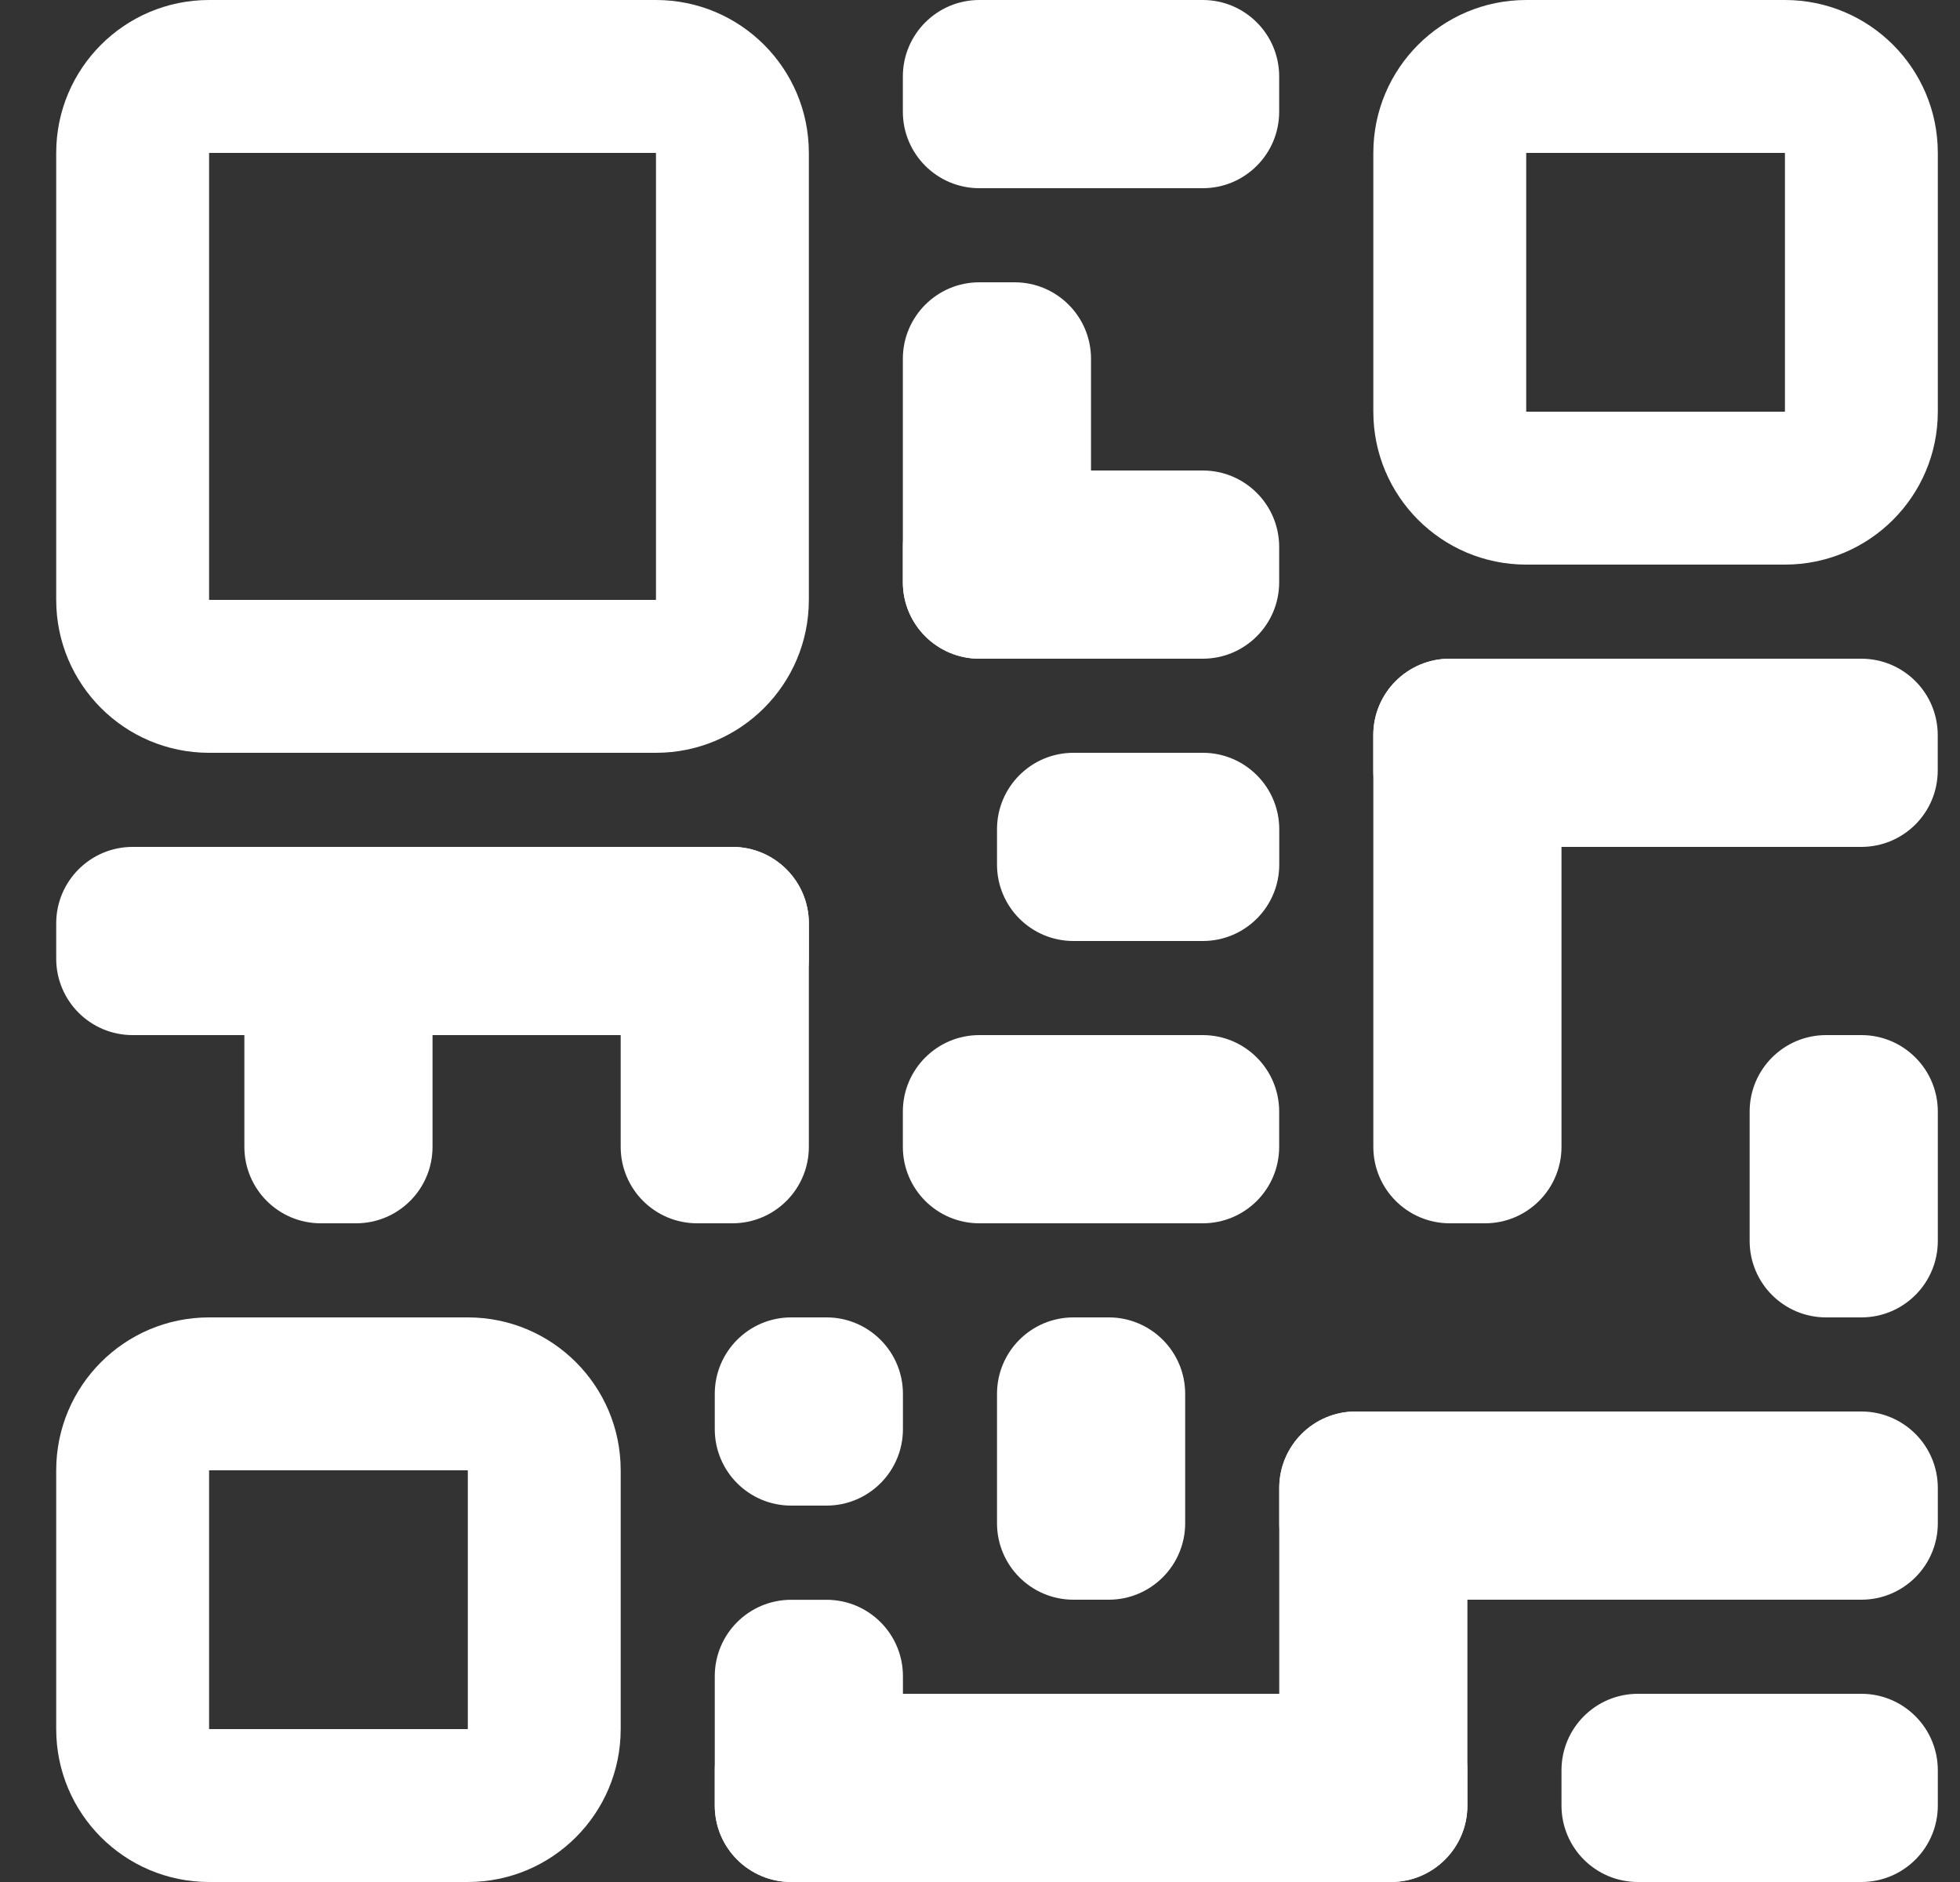 <svg width="25" height="24" viewBox="0 0 25 24" fill="none" xmlns="http://www.w3.org/2000/svg">
<rect x="0" y="0" width="25" height="24" fill="#333333" stroke="none"/>
<path fill-rule="evenodd" clip-rule="evenodd" d="M8.367 1.95H2.667V7.65H8.367V1.95ZM2.667 0C1.59 0 0.717 0.873 0.717 1.95V7.65C0.717 8.727 1.59 9.6 2.667 9.6H8.367C9.444 9.6 10.317 8.727 10.317 7.65V1.95C10.317 0.873 9.444 0 8.367 0H2.667ZM17.517 14.625C17.517 15.163 17.953 15.6 18.492 15.6H18.942C19.48 15.6 19.917 15.163 19.917 14.625V9.375C19.917 8.836 19.48 8.4 18.942 8.4H18.492C17.953 8.4 17.517 8.836 17.517 9.375V14.625ZM22.767 1.95H19.467V5.25H22.767V1.95ZM19.467 0C18.39 0 17.517 0.873 17.517 1.95V5.25C17.517 6.327 18.39 7.2 19.467 7.2H22.767C23.844 7.2 24.717 6.327 24.717 5.25V1.95C24.717 0.873 23.844 0 22.767 0H19.467ZM5.967 18.75H2.667V22.05H5.967V18.75ZM2.667 16.8C1.59 16.8 0.717 17.673 0.717 18.75V22.05C0.717 23.127 1.59 24 2.667 24H5.967C7.044 24 7.917 23.127 7.917 22.05V18.75C7.917 17.673 7.044 16.8 5.967 16.8H2.667Z" fill="white"/>
<path d="M15.341 0H12.491C11.953 0 11.516 0.437 11.516 0.975V1.425C11.516 1.963 11.953 2.4 12.491 2.4H15.341C15.88 2.4 16.316 1.963 16.316 1.425V0.975C16.316 0.437 15.88 0 15.341 0Z" fill="white"/>
<path d="M9.342 10.8H1.692C1.153 10.8 0.717 11.237 0.717 11.775V12.225C0.717 12.764 1.153 13.2 1.692 13.2H9.342C9.88 13.2 10.317 12.764 10.317 12.225V11.775C10.317 11.237 9.88 10.8 9.342 10.8Z" fill="white"/>
<path d="M15.341 6H12.491C11.953 6 11.516 6.437 11.516 6.975V7.425C11.516 7.963 11.953 8.4 12.491 8.4H15.341C15.88 8.4 16.316 7.963 16.316 7.425V6.975C16.316 6.437 15.88 6 15.341 6Z" fill="white"/>
<path d="M15.342 9.6H13.692C13.153 9.6 12.717 10.037 12.717 10.575V11.025C12.717 11.564 13.153 12 13.692 12H15.342C15.88 12 16.317 11.564 16.317 11.025V10.575C16.317 10.037 15.88 9.6 15.342 9.6Z" fill="white"/>
<path d="M15.341 13.2H12.491C11.953 13.2 11.516 13.637 11.516 14.175V14.625C11.516 15.164 11.953 15.6 12.491 15.6H15.341C15.88 15.6 16.316 15.164 16.316 14.625V14.175C16.316 13.637 15.88 13.2 15.341 13.2Z" fill="white"/>
<path d="M23.742 21.6H20.892C20.353 21.6 19.917 22.037 19.917 22.575V23.025C19.917 23.564 20.353 24 20.892 24H23.742C24.28 24 24.717 23.564 24.717 23.025V22.575C24.717 22.037 24.28 21.6 23.742 21.6Z" fill="white"/>
<path d="M9.342 15.6H8.892C8.353 15.6 7.917 15.164 7.917 14.625V11.775C7.917 11.237 8.353 10.8 8.892 10.8H9.342C9.88 10.8 10.317 11.237 10.317 11.775V14.625C10.317 15.164 9.88 15.6 9.342 15.6Z" fill="white"/>
<path d="M10.542 24H10.092C9.553 24 9.117 23.564 9.117 23.026V21.375C9.117 20.837 9.553 20.401 10.092 20.401H10.542C11.08 20.401 11.517 20.837 11.517 21.375V23.026C11.517 23.564 11.08 24 10.542 24Z" fill="white"/>
<path d="M10.542 19.2H10.092C9.553 19.2 9.117 18.764 9.117 18.225V17.775C9.117 17.237 9.553 16.8 10.092 16.8H10.542C11.08 16.8 11.517 17.237 11.517 17.775V18.225C11.517 18.764 11.08 19.2 10.542 19.2Z" fill="white"/>
<path d="M14.142 20.4H13.692C13.153 20.4 12.717 19.963 12.717 19.425V17.775C12.717 17.236 13.153 16.8 13.692 16.8H14.142C14.68 16.8 15.117 17.236 15.117 17.775V19.425C15.117 19.963 14.68 20.4 14.142 20.4Z" fill="white"/>
<path d="M17.742 24H17.292C16.753 24 16.317 23.564 16.317 23.026V18.976C16.317 18.437 16.753 18 17.292 18H17.742C18.28 18 18.717 18.437 18.717 18.976V23.026C18.717 23.564 18.28 24 17.742 24Z" fill="white"/>
<path d="M12.941 8.4H12.491C11.953 8.4 11.516 7.964 11.516 7.425V4.575C11.516 4.037 11.953 3.6 12.491 3.6H12.941C13.48 3.6 13.916 4.037 13.916 4.575V7.425C13.916 7.964 13.48 8.4 12.941 8.4Z" fill="white"/>
<path d="M23.742 16.8H23.292C22.753 16.8 22.317 16.364 22.317 15.825V14.175C22.317 13.637 22.753 13.2 23.292 13.2H23.742C24.28 13.2 24.717 13.637 24.717 14.175V15.825C24.717 16.364 24.28 16.8 23.742 16.8Z" fill="white"/>
<path d="M4.542 15.6H4.092C3.553 15.6 3.117 15.164 3.117 14.625V11.775C3.117 11.237 3.553 10.8 4.092 10.8H4.542C5.08 10.8 5.517 11.237 5.517 11.775V14.625C5.517 15.164 5.08 15.6 4.542 15.6Z" fill="white"/>
<path d="M23.741 8.4H18.491C17.953 8.4 17.516 8.837 17.516 9.375V9.825C17.516 10.364 17.953 10.8 18.491 10.8H23.741C24.28 10.8 24.716 10.364 24.716 9.825V9.375C24.716 8.837 24.28 8.4 23.741 8.4Z" fill="white"/>
<path d="M23.742 18H17.292C16.753 18 16.317 18.436 16.317 18.975V19.425C16.317 19.963 16.753 20.4 17.292 20.4H23.742C24.28 20.4 24.717 19.963 24.717 19.425V18.975C24.717 18.436 24.28 18 23.742 18Z" fill="white"/>
<path d="M17.741 21.6H10.092C9.553 21.6 9.117 22.037 9.117 22.575V23.025C9.117 23.564 9.553 24 10.092 24H17.741C18.28 24 18.716 23.564 18.716 23.025V22.575C18.716 22.037 18.28 21.6 17.741 21.6Z" fill="white"/>
</svg>
